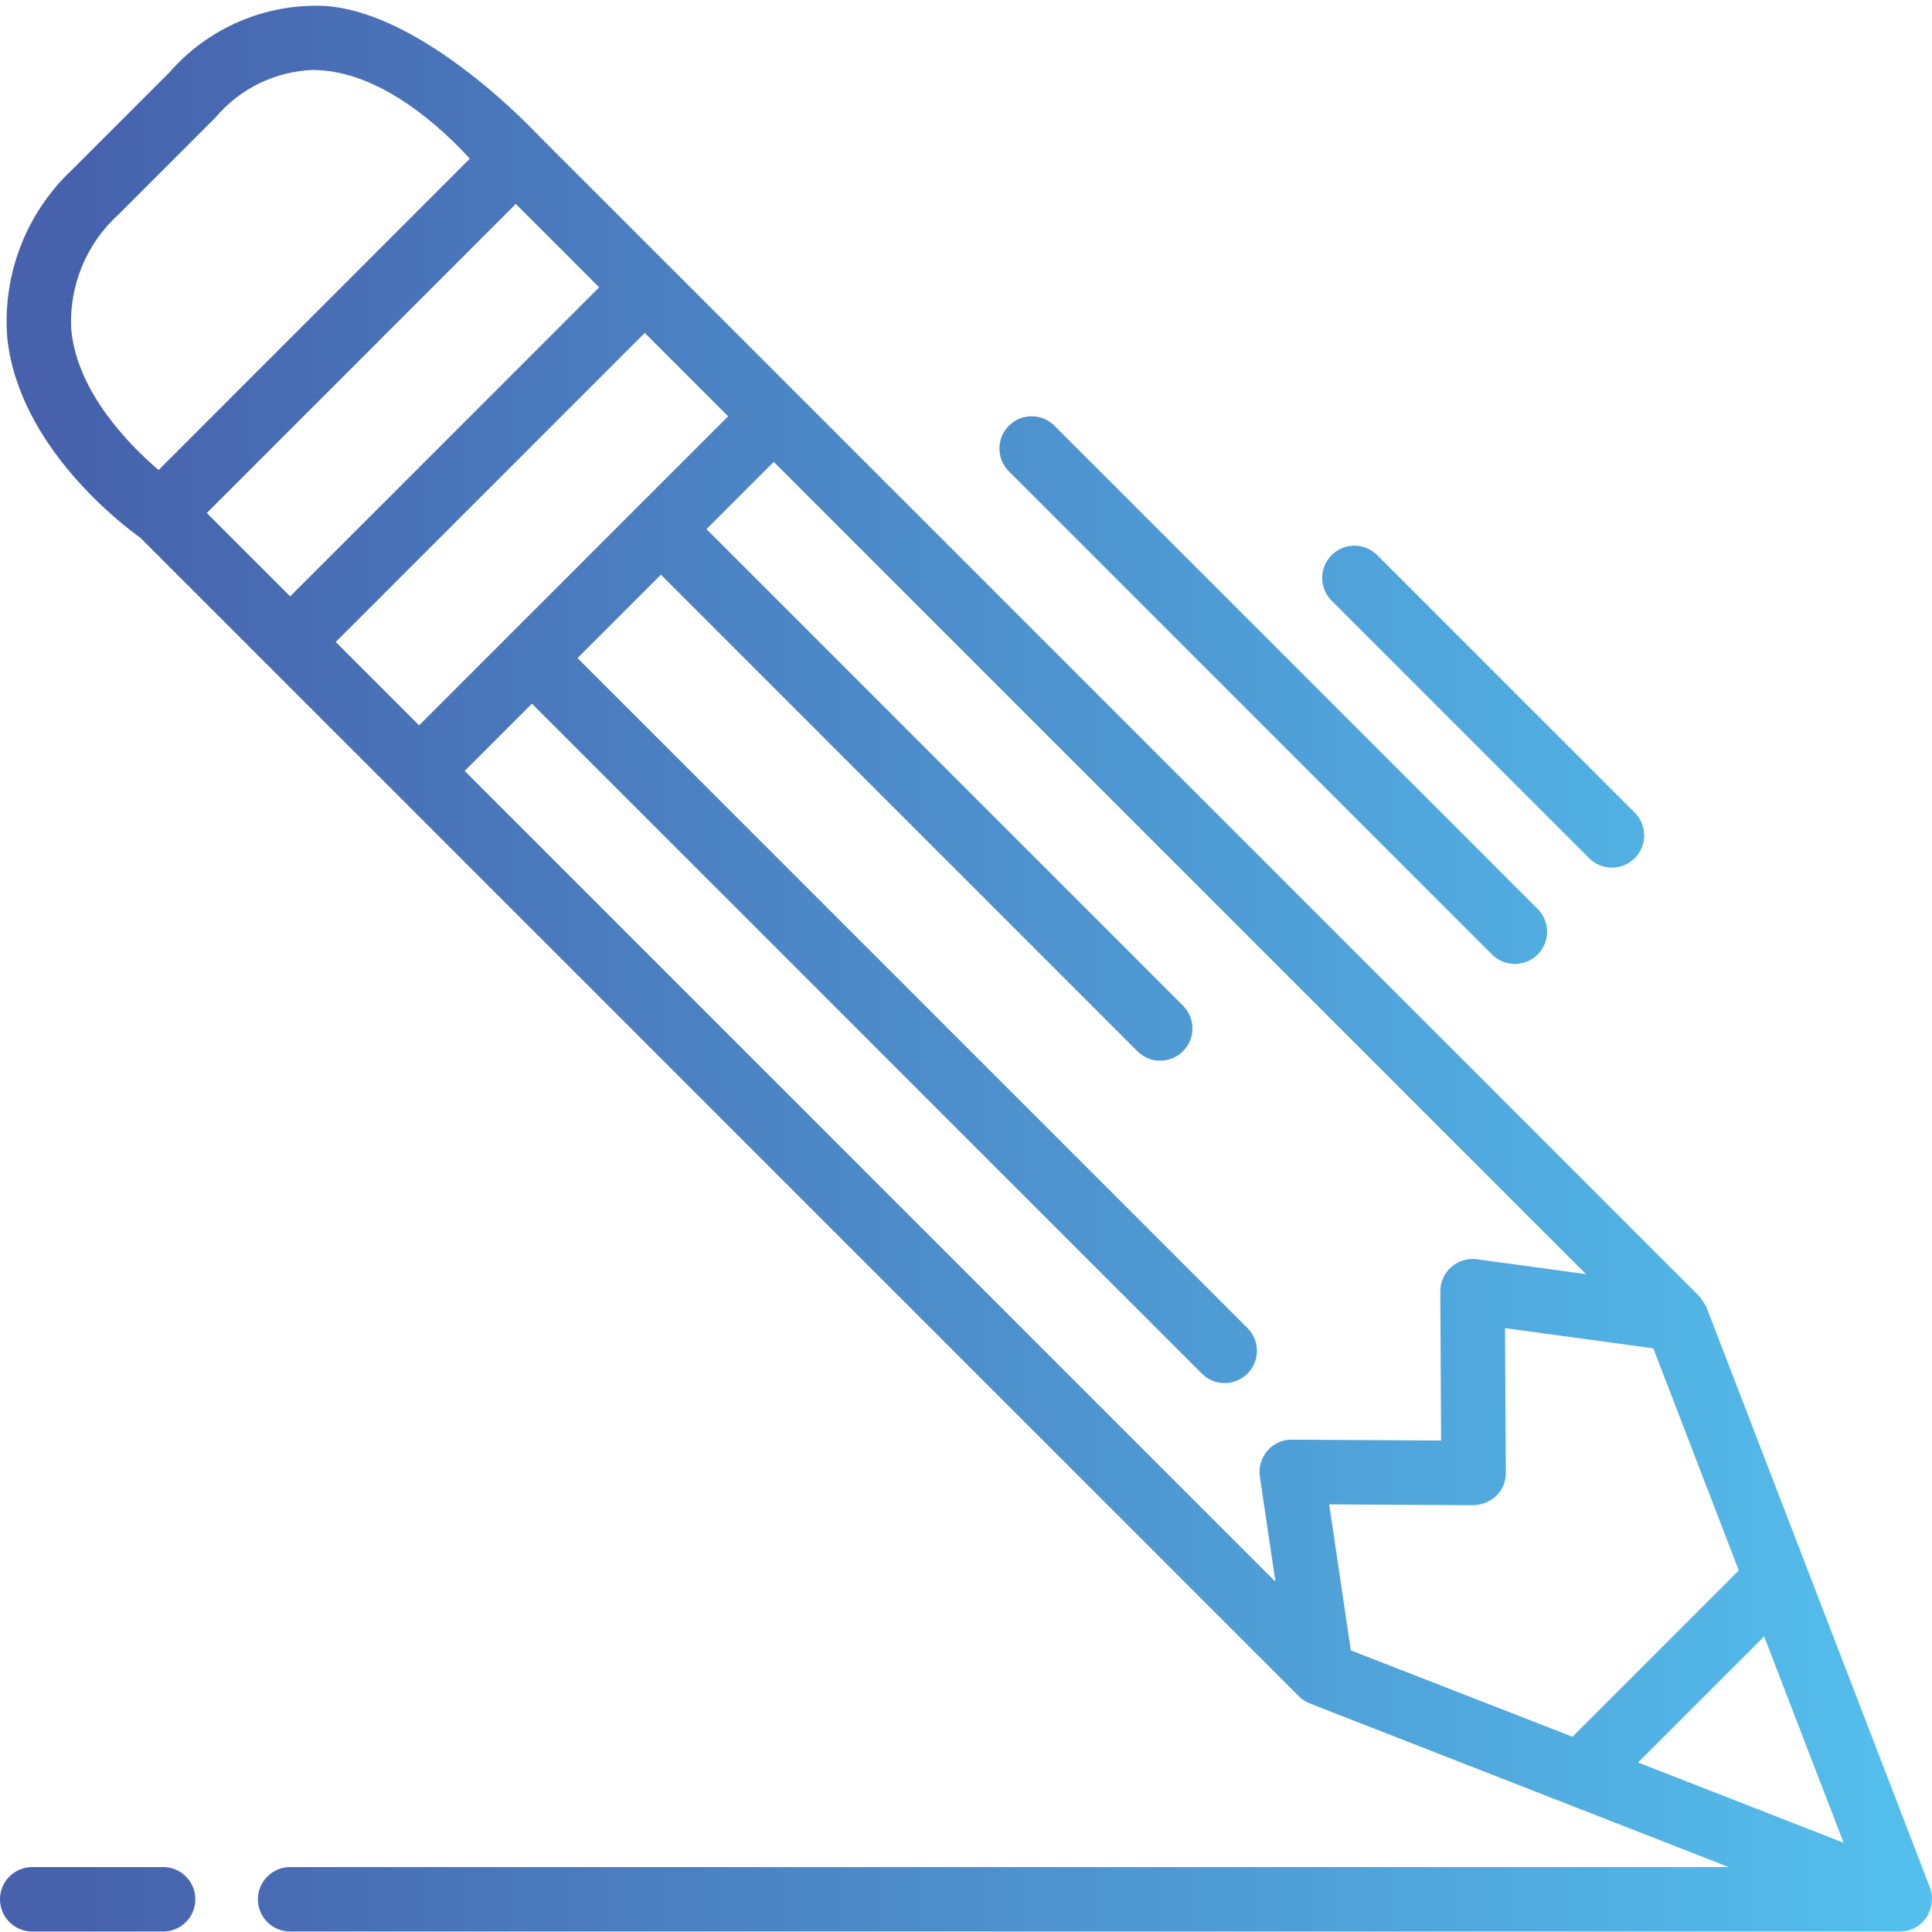 <?xml version="1.0" encoding="UTF-8"?> <svg xmlns="http://www.w3.org/2000/svg" xmlns:xlink="http://www.w3.org/1999/xlink" height="479pt" viewBox="0 -1 479.416 479" width="479pt"> <linearGradient id="a"> <stop offset="0" stop-color="#4761ac"></stop> <stop offset="1" stop-color="#54c2ef"></stop> </linearGradient> <linearGradient id="b" gradientUnits="userSpaceOnUse" x1="16" x2="489.688" xlink:href="#a" y1="239.132" y2="239.132"></linearGradient> <linearGradient id="c" gradientUnits="userSpaceOnUse" x1="16" x2="489.688" xlink:href="#a" y1="470.092" y2="470.092"></linearGradient> <linearGradient id="d" gradientUnits="userSpaceOnUse" x1="16" x2="489.688" xlink:href="#a" y1="170.092" y2="170.092"></linearGradient> <linearGradient id="e" gradientUnits="userSpaceOnUse" x1="16" x2="489.688" xlink:href="#a" y1="174.092" y2="174.092"></linearGradient> <path d="m133.656 32.438c-.551-.555-28.32-30.602-53.137-32.184-14.68-.629-28.848 5.453-38.504 16.527l-24 24c-11.508 10.758-17.477 26.184-16.207 41.887 2.879 26.992 28.617 46.398 33.055 49.602l287.48 287.48c.789.773 1.727 1.379 2.762 1.773l103.863 40.57h-356.969c-4.418 0-8 3.582-8 8s3.582 8 8 8h399.465c1.051-.004 2.09-.215 3.062-.617 1.008-.426 1.918-1.055 2.672-1.848.602-.633 1.09-1.359 1.449-2.152.109-.246.203-.5.281-.762.246-.691.395-1.418.438-2.152 0-.16.047-.621.047-.703-.012-.898-.18-1.793-.484-2.641l-55.457-144c-.5-.992-1.109-1.926-1.816-2.781zm-115.945 48.469c-.711-10.941 3.621-21.609 11.762-28.957l24-24c6.023-7.152 14.785-11.434 24.129-11.793.598 0 1.207 0 1.824.062 15.789.984 30.176 14.328 37.16 21.945l-77.234 77.266c-7.352-6.289-20.039-19.227-21.641-34.523zm110.289-31.504 20.688 20.691-76.688 76.688-20.688-20.688zm-44.688 108.691 76.688-76.691 20.688 20.691-76.688 76.688zm290.152 170.27 36.801 5.016 21.207 55.113-41.266 41.266-55.008-21.434-5.359-36.23 35.785.207c2.125-.059 4.152-.891 5.703-2.344 1.512-1.512 2.355-3.566 2.344-5.703zm33.016 107.777 31.281-31.281 19.719 51.199zm-40-124.871c-2.301-.312-4.621.391-6.363 1.926-1.742 1.535-2.73 3.75-2.711 6.074l.195 36.984-37.016-.219c-2.344-.043-4.578.973-6.09 2.762-1.527 1.758-2.211 4.094-1.871 6.398l3.871 26.09-201.184-201.191 16.688-16.691 166.344 166.348c3.141 3.031 8.129 2.988 11.215-.098 3.086-3.086 3.129-8.078.098-11.215l-166.344-166.344 20.688-20.691 118.344 118.348c3.141 3.031 8.129 2.988 11.215-.098 3.086-3.086 3.129-8.078.098-11.215l-118.344-118.344 16.688-16.691 201.551 201.555zm0 0" fill="url(#b)"></path> <path d="m8 478.094h32.473c4.418 0 8-3.582 8-8s-3.582-8-8-8h-32.473c-4.418 0-8 3.582-8 8s3.582 8 8 8zm0 0" fill="url(#c)"></path> <path d="m250.344 104.438c-3.121 3.121-3.121 8.188 0 11.312l120 120c3.141 3.031 8.129 2.988 11.215-.098 3.086-3.086 3.129-8.078.098-11.215l-120-120c-3.125-3.125-8.188-3.125-11.312 0zm0 0" fill="url(#d)"></path> <path d="m400 214.094c3.234-.004 6.152-1.953 7.391-4.941 1.238-2.988.551-6.43-1.734-8.715l-64-64c-3.141-3.031-8.129-2.988-11.215.098-3.086 3.086-3.129 8.074-.098 11.215l64 64c1.5 1.5 3.535 2.34 5.656 2.344zm0 0" fill="url(#e)"></path> </svg> 